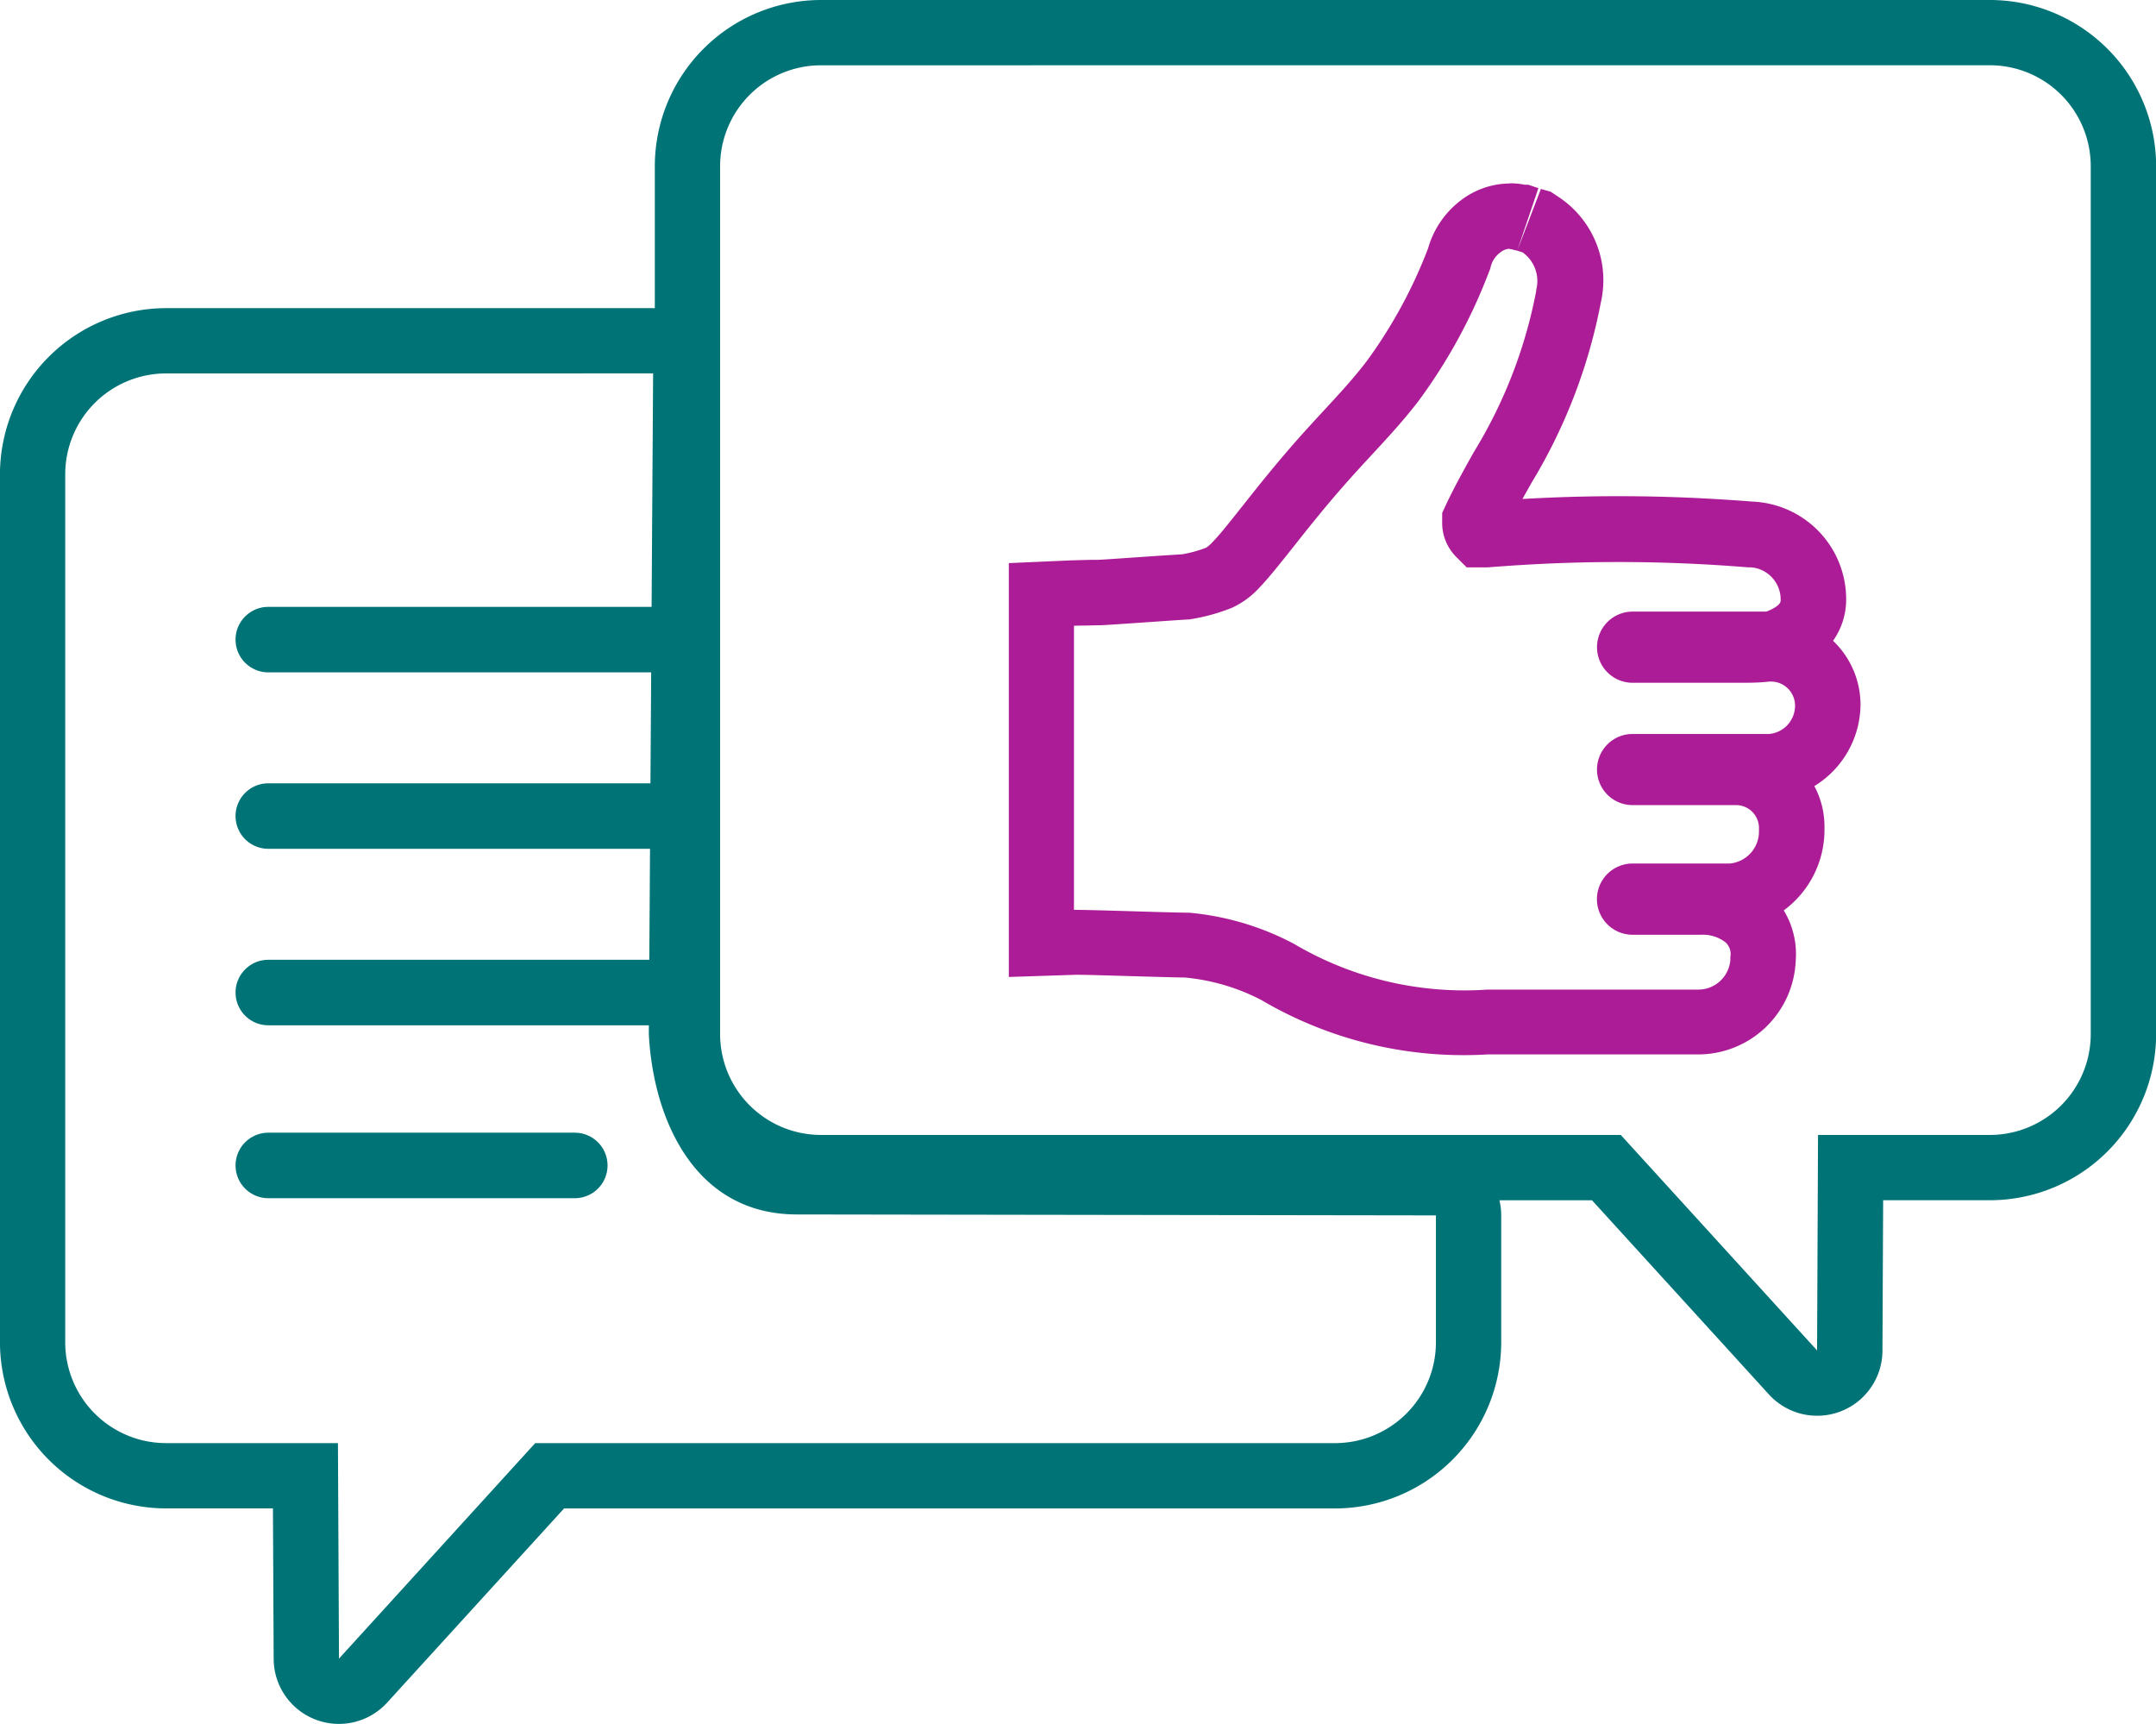 <svg xmlns="http://www.w3.org/2000/svg" width="65.814" height="52.622" viewBox="0 0 65.814 52.622">
  <g id="Gruppe_12759" data-name="Gruppe 12759" transform="translate(-792.949 -4310.82)">
    <path id="Pfad_6697" data-name="Pfad 6697" d="M308.366,381.88l-.131,20.168c.131,2.565,1.376,5.505,4.522,5.505l19.505.029v3.872a3.079,3.079,0,0,1-3.079,3.079H304.767l-5.99,6.578-.032-6.578H293.5a3.08,3.08,0,0,1-3.08-3.079V384.96a3.08,3.08,0,0,1,3.08-3.079Zm0-1.992H293.5a5.079,5.079,0,0,0-5.072,5.072v26.494a5.078,5.078,0,0,0,5.072,5.072h3.261l.022,4.594a1.992,1.992,0,0,0,3.465,1.333l5.4-5.926h23.535a5.078,5.078,0,0,0,5.072-5.072v-3.872a1.993,1.993,0,0,0-1.989-1.992l-19.505-.029c-2.139,0-2.479-2.657-2.531-3.561l.129-20.107a1.992,1.992,0,0,0-1.992-2.005" transform="translate(504.52 3940.338)" fill="#007377"/>
    <line id="Linie_91" data-name="Linie 91" x2="11.79" transform="translate(801.139 4330.344)" fill="none" stroke="#007377" stroke-linecap="round" stroke-linejoin="round" stroke-width="2"/>
    <line id="Linie_92" data-name="Linie 92" x2="11.79" transform="translate(801.139 4335.73)" fill="none" stroke="#007377" stroke-linecap="round" stroke-linejoin="round" stroke-width="2"/>
    <line id="Linie_93" data-name="Linie 93" x2="11.79" transform="translate(801.139 4341.117)" fill="none" stroke="#007377" stroke-linecap="round" stroke-linejoin="round" stroke-width="2"/>
    <line id="Linie_94" data-name="Linie 94" x2="9.356" transform="translate(801.139 4346.395)" fill="none" stroke="#007377" stroke-linecap="round" stroke-linejoin="round" stroke-width="2"/>
    <path id="Pfad_6698" data-name="Pfad 6698" d="M323.032,379.5a.326.326,0,0,1,.081.01l.131.034h.016c.037.013.1.035.172.054h0a1.074,1.074,0,0,1,.421,1.151l0,.014,0,.016a14.6,14.6,0,0,1-1.9,4.911c-.293.523-.588,1.05-.87,1.648l-.1.22v.258a1.472,1.472,0,0,0,.429,1.082l.319.319h.6l.043,0c1.345-.108,2.663-.163,3.982-.163s2.635.054,3.98.163l.043,0h.045a.983.983,0,0,1,.891,1v0c0,.045,0,.126-.22.25a1.448,1.448,0,0,1-.217.1h-.016v0h-4.066a1.086,1.086,0,1,0,0,2.173h3.234c.3,0,.62,0,.942-.037v0c.024,0,.046,0,.07,0a.734.734,0,0,1,.712.708.867.867,0,0,1-.783.891h-4.154l-.022,0a1.086,1.086,0,1,0,0,2.172v0h3.146a.7.7,0,0,1,.712.673v.11a.981.981,0,0,1-.891,1h-2.968v0a1.087,1.087,0,0,0,0,2.174c.016,0,.032,0,.048,0h2.05a1.142,1.142,0,0,1,.728.222.482.482,0,0,1,.159.462l0,.049v.048a.983.983,0,0,1-1,.893h-5.606c-.14,0-.277,0-.413,0h-.389a10.231,10.231,0,0,1-5.91-1.395,8.442,8.442,0,0,0-3.2-.952h-.006c-.512,0-2.875-.086-3.424-.086-.034,0-.059,0-.078,0h-.01V391l.19-.006c.167,0,.355-.006.566-.01h.048c.171,0,2.526-.174,2.714-.178a5.811,5.811,0,0,0,1.312-.359,2.616,2.616,0,0,0,.848-.631c.222-.233.461-.524.708-.834l.319-.4c.441-.558.958-1.21,1.6-1.937.249-.282.5-.555.752-.827.507-.547,1.011-1.09,1.47-1.693a16.474,16.474,0,0,0,2.149-3.947l.029-.07.018-.075a.781.781,0,0,1,.308-.442.474.474,0,0,1,.273-.1m0-1.992a2.474,2.474,0,0,0-1.407.451,2.793,2.793,0,0,0-1.086,1.525,14.7,14.7,0,0,1-1.868,3.438c-.4.528-.859,1.023-1.345,1.548-.263.284-.524.569-.784.862-.677.768-1.226,1.46-1.667,2.018l-.312.392c-.207.26-.406.505-.593.7a1.144,1.144,0,0,1-.2.18,3.665,3.665,0,0,1-.751.206c-.265.014-.752.048-1.243.081-.579.04-1.16.081-1.3.086-.236,0-.434.006-.609.011l-.222.006-1.906.084v12.633l2.058-.067h0c.295,0,1.015.022,1.725.043.639.019,1.27.037,1.594.041a6.329,6.329,0,0,1,2.329.685,12.163,12.163,0,0,0,6.908,1.662h.387l.414,0h5.606a2.982,2.982,0,0,0,3-2.858,2.566,2.566,0,0,0-.365-1.538,3.052,3.052,0,0,0,1.243-2.445v-.11a2.623,2.623,0,0,0-.309-1.24,2.94,2.94,0,0,0,1.409-2.5,2.7,2.7,0,0,0-.838-1.935,2.181,2.181,0,0,0,.4-1.259,2.982,2.982,0,0,0-2.845-2.989c-1.425-.112-2.756-.166-4.106-.166-.979,0-1.945.029-2.931.085.089-.158.179-.317.269-.48a16.622,16.622,0,0,0,2.122-5.507,3.046,3.046,0,0,0-1.266-3.217l-.261-.174-.3-.086-.716,1.863.639-1.887-.311-.105h-.108a2.356,2.356,0,0,0-.448-.043" transform="translate(515.99 3938.922)" fill="#ac1c97"/>
    <path id="Pfad_6699" data-name="Pfad 6699" d="M341.721,375.979a3.081,3.081,0,0,1,3.081,3.079v26.494a3.081,3.081,0,0,1-3.081,3.079h-5.244l-.029,6.578-5.992-6.578H306.041a3.081,3.081,0,0,1-3.079-3.079V379.059a3.081,3.081,0,0,1,3.079-3.079Zm0-1.992h-35.68a5.078,5.078,0,0,0-5.072,5.072v26.494a5.077,5.077,0,0,0,5.072,5.072h23.536l5.4,5.926a1.993,1.993,0,0,0,3.467-1.333l.021-4.594h3.26a5.077,5.077,0,0,0,5.073-5.072V379.059a5.078,5.078,0,0,0-5.073-5.072" transform="translate(511.969 3936.833)" fill="#007377"/>
  </g>
</svg>
